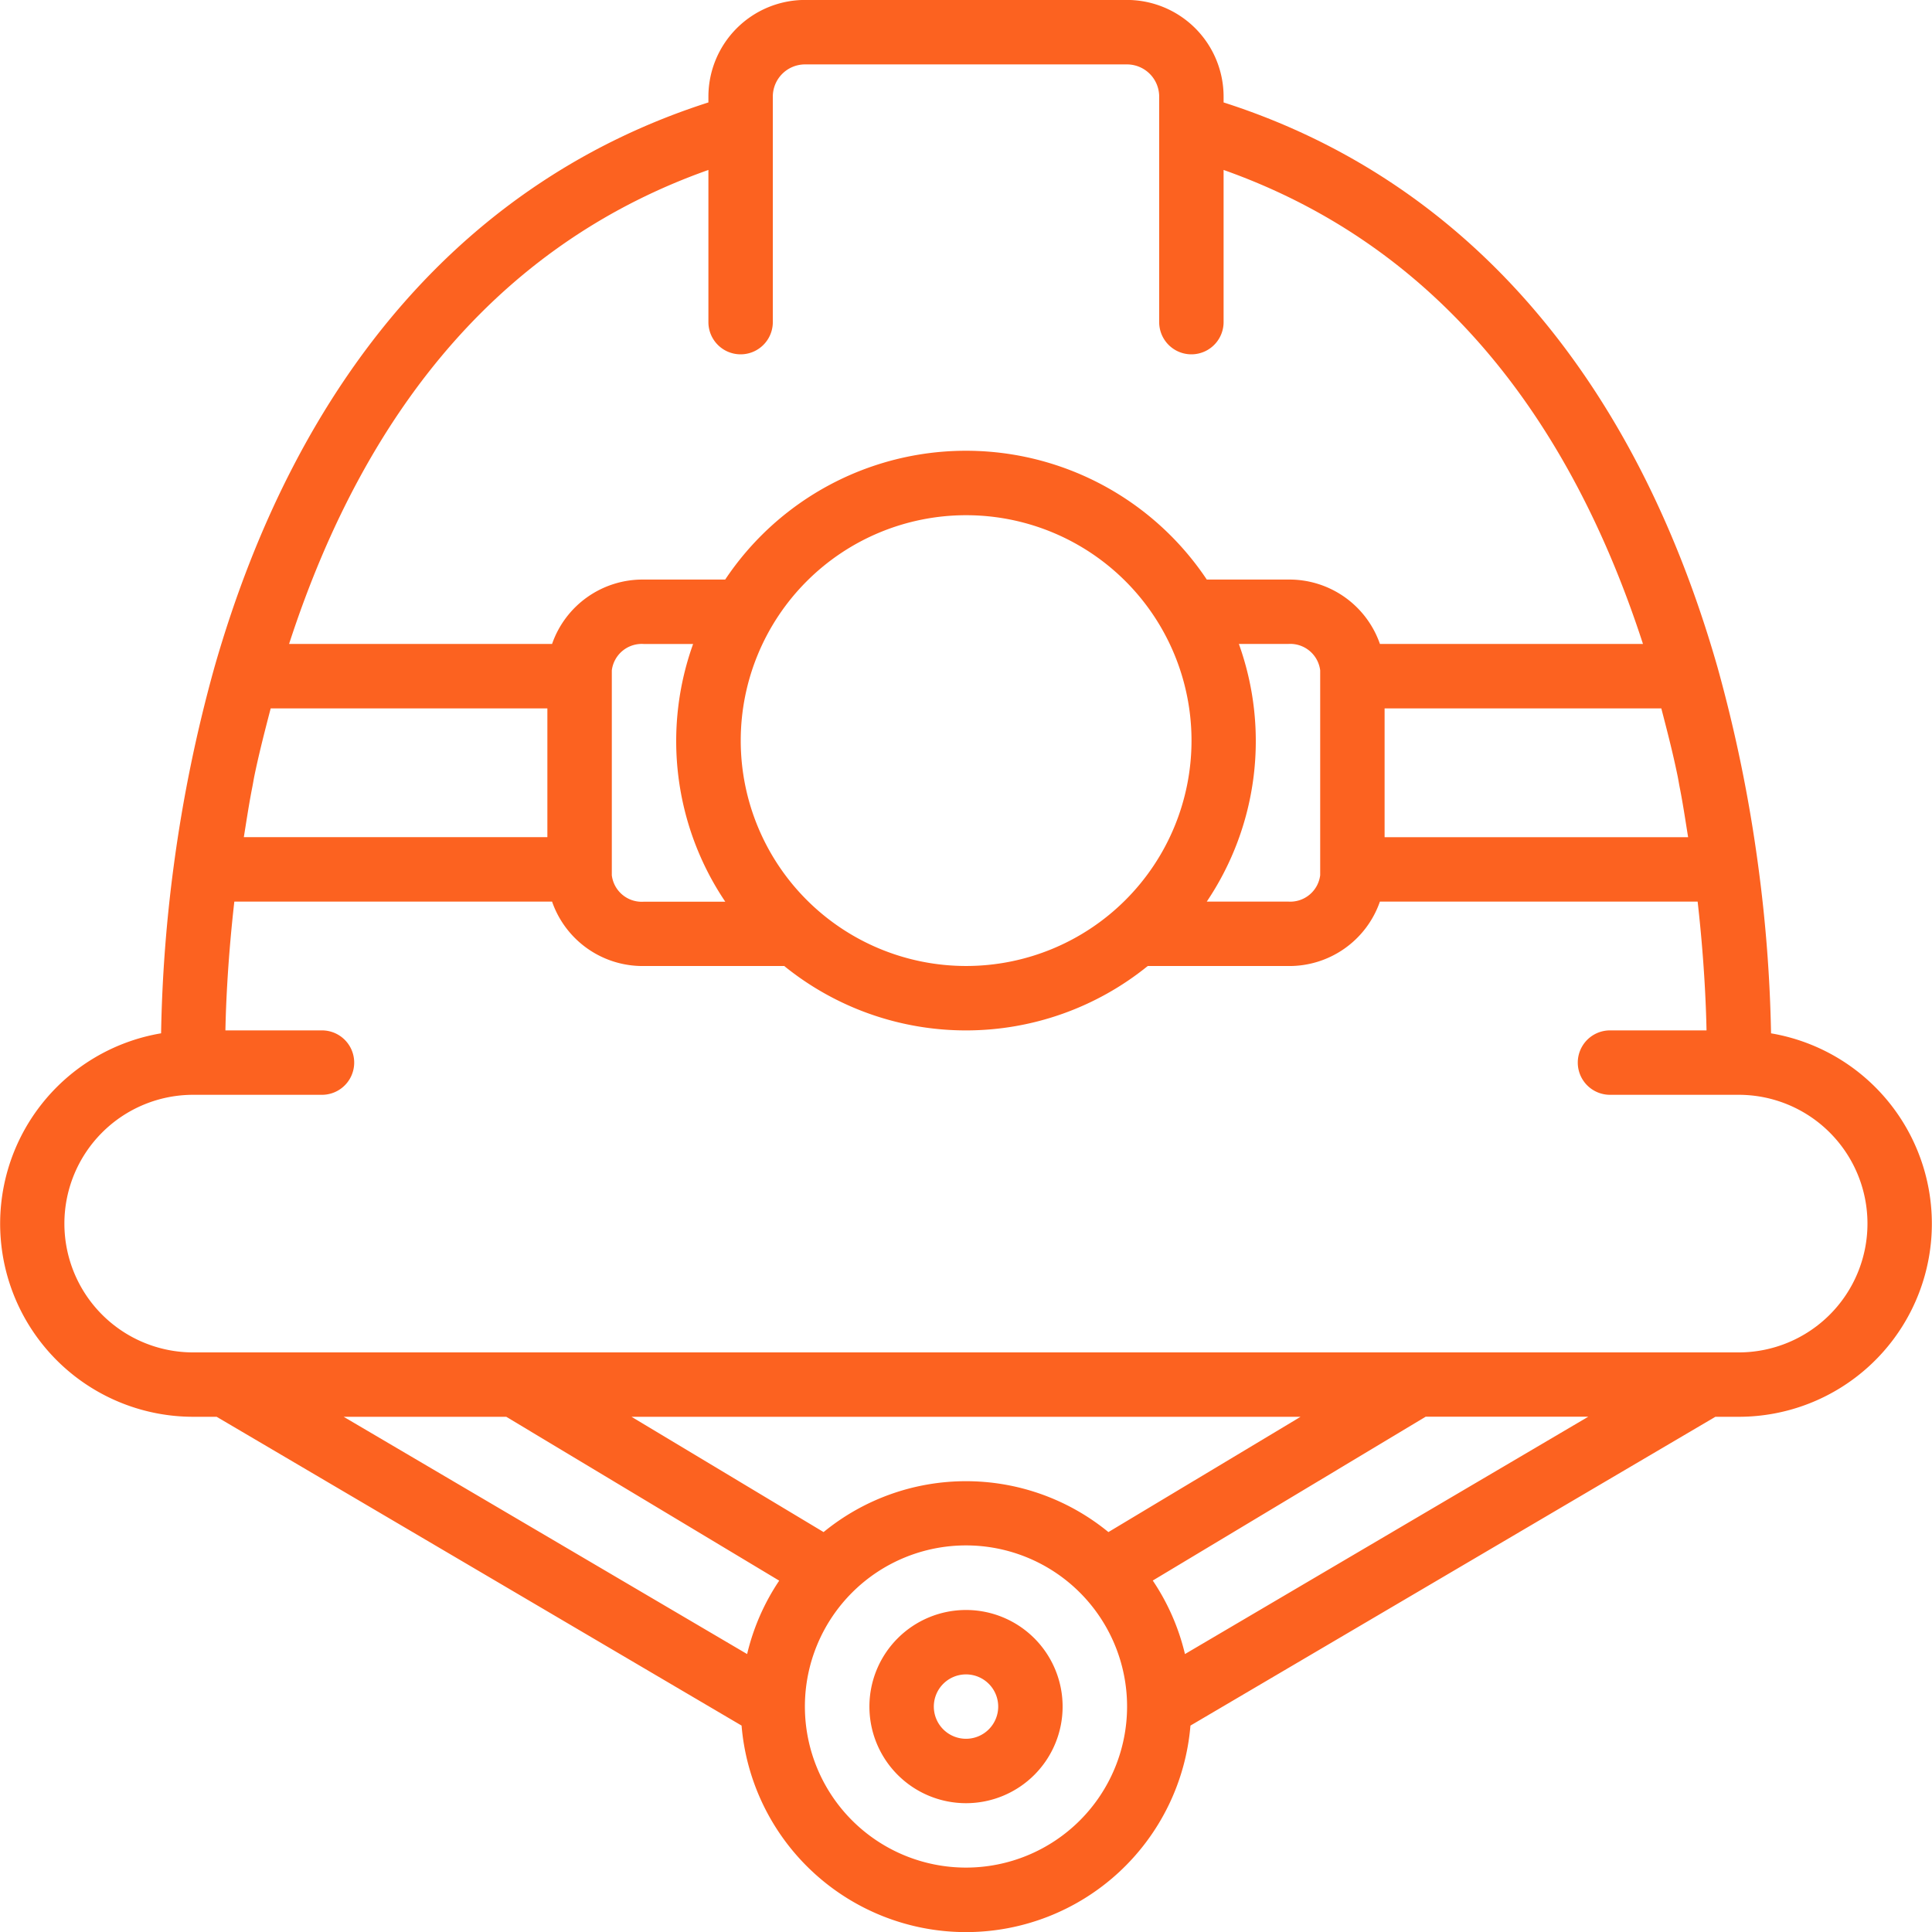<svg xmlns="http://www.w3.org/2000/svg" width="69.561" height="69.561" viewBox="0 0 69.561 69.561">   <g id="hard" transform="translate(0 -0.002)">     <g id="Group_831" data-name="Group 831" transform="translate(0 0.002)">       <g id="Group_830" data-name="Group 830">         <path id="Path_25739" data-name="Path 25739" d="M63.766,37.206A52.2,52.2,0,0,0,63.3,31.15a52.639,52.639,0,0,0-1.461-7.121C58.818,13.455,52.673,6.452,44.055,3.69V3.48A3.482,3.482,0,0,0,40.577,0H28.984A3.482,3.482,0,0,0,25.506,3.48v.21C16.888,6.452,10.743,13.455,7.718,24.037A52.455,52.455,0,0,0,6.259,31.15h0A52.155,52.155,0,0,0,5.8,37.206,6.952,6.952,0,0,0,6.956,51.013H7.8L26.7,62.131a8.109,8.109,0,0,0,16.162,0l18.9-11.118H62.6a6.952,6.952,0,0,0,1.161-13.807ZM60.4,27.935c.027.129.047.261.072.39.12.6.21,1.212.308,1.82H49.852V25.508h9.963C60.024,26.311,60.232,27.115,60.4,27.935ZM25.506,6.121V11.6a1.159,1.159,0,1,0,2.319,0V3.48a1.16,1.16,0,0,1,1.159-1.159H40.577A1.16,1.16,0,0,1,41.736,3.48V11.6a1.159,1.159,0,1,0,2.319,0V6.121c7.176,2.54,12.244,8.277,15.1,17.067H49.684a3.451,3.451,0,0,0-3.31-2.319H43.45a10.423,10.423,0,0,0-17.34,0H23.187a3.451,3.451,0,0,0-3.31,2.319H10.408C13.264,14.4,18.332,8.661,25.506,6.121Zm19.1,17.067h1.768a1.086,1.086,0,0,1,1.159.951v7.373a1.086,1.086,0,0,1-1.159.951H43.45A10.345,10.345,0,0,0,44.606,23.189ZM42.9,26.667a8.115,8.115,0,1,1-8.115-8.115A8.115,8.115,0,0,1,42.9,26.667Zm-16.785,5.8H23.187a1.086,1.086,0,0,1-1.159-.951V24.14a1.086,1.086,0,0,1,1.159-.951h1.768A10.345,10.345,0,0,0,26.111,32.464ZM9.088,28.321c.025-.127.045-.257.071-.384.17-.822.378-1.626.587-2.43h9.962v4.637H8.779C8.877,29.536,8.968,28.924,9.088,28.321ZM26.9,59.556,12.373,51.013h5.855l9.827,5.9A8.078,8.078,0,0,0,26.9,59.556Zm-4.162-8.543H46.826l-6.918,4.151a8.091,8.091,0,0,0-10.255,0ZM34.78,67.244a5.8,5.8,0,1,1,5.8-5.8A5.8,5.8,0,0,1,34.78,67.244Zm7.884-7.688a8.079,8.079,0,0,0-1.159-2.647l9.827-5.9h5.855ZM62.6,48.695H6.956a4.637,4.637,0,1,1,0-9.275h4.637a1.159,1.159,0,1,0,0-2.319H8.116c.019-1.008.095-2.645.321-4.637h11.44a3.45,3.45,0,0,0,3.31,2.319h5.049a10.394,10.394,0,0,0,13.088,0h5.049a3.451,3.451,0,0,0,3.31-2.319h11.44c.226,1.993.3,3.63.32,4.637H57.967a1.159,1.159,0,0,0,0,2.319H62.6a4.637,4.637,0,0,1,0,9.275Z" transform="translate(0 -0.002)" fill="#fc6220"/>         <path id="Path_25740" data-name="Path 25740" d="M233.879,426.668a3.478,3.478,0,1,0,3.478,3.478A3.478,3.478,0,0,0,233.879,426.668Zm0,4.637a1.159,1.159,0,1,1,1.159-1.159A1.159,1.159,0,0,1,233.879,431.305Z" transform="translate(-199.098 -368.701)" fill="#fc6220"/>       </g>     </g>   </g> </svg>
